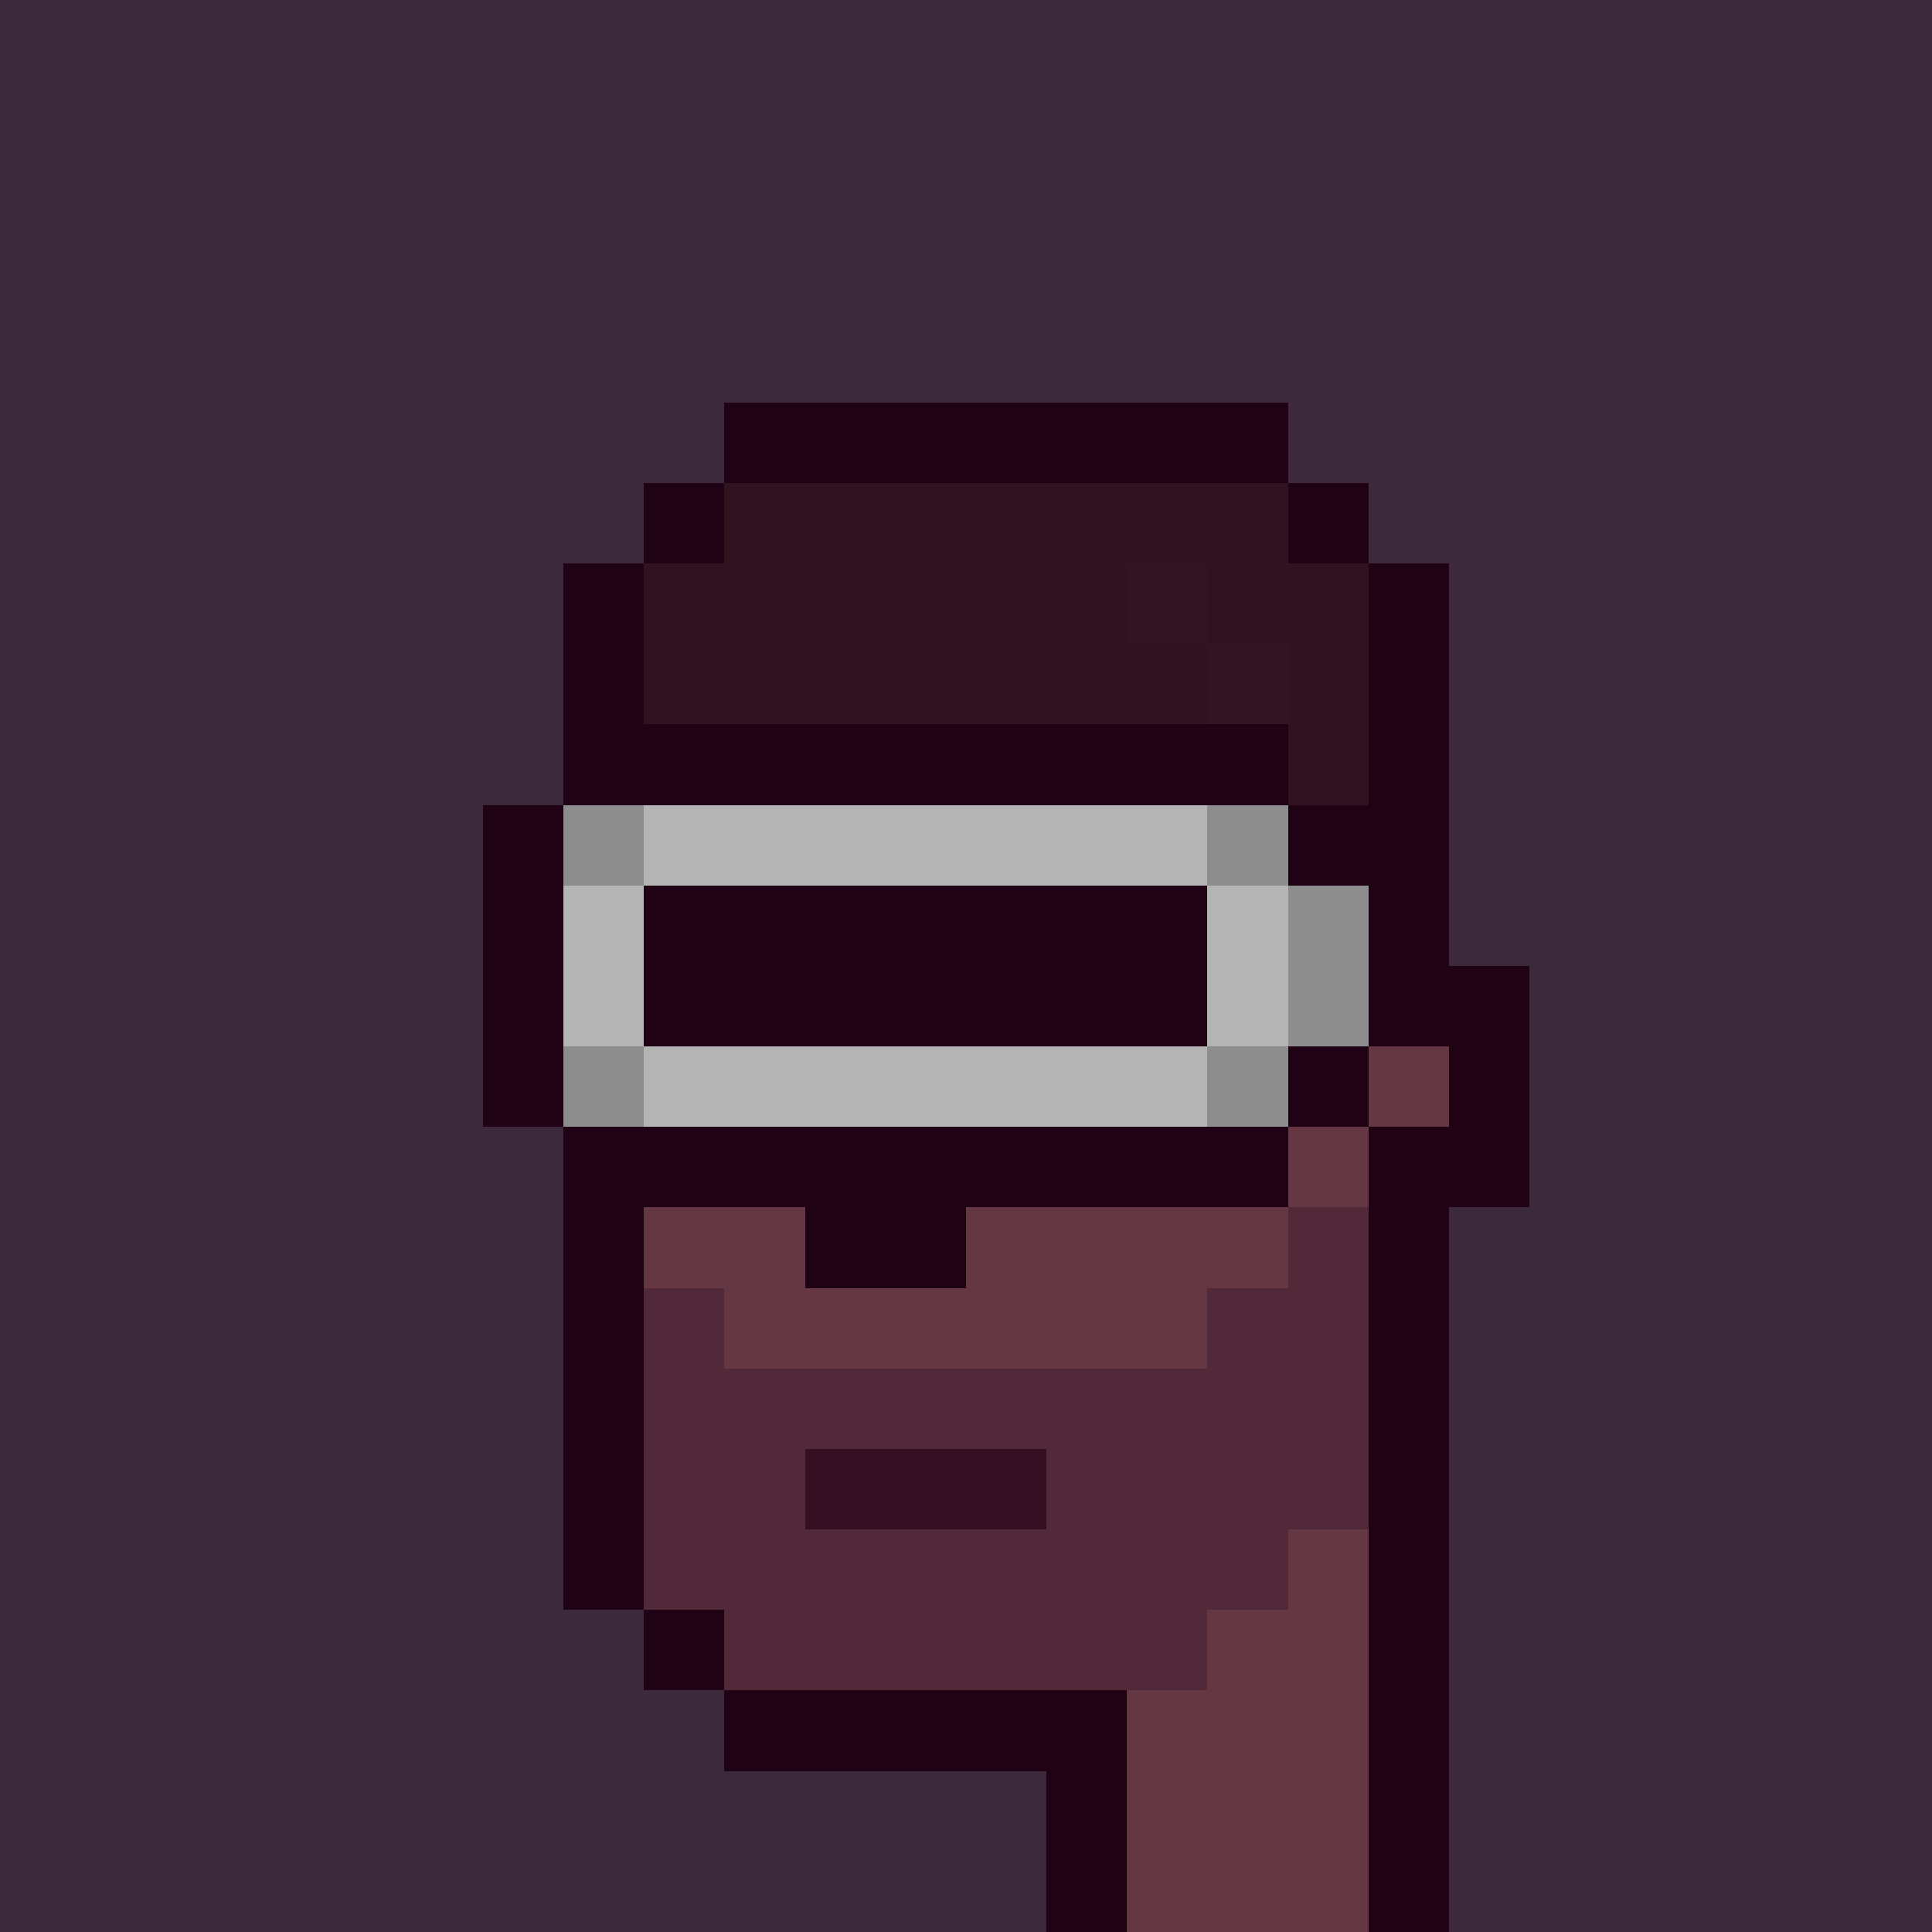 <svg width="1200" height="1200" shape-rendering="crispEdges" xmlns="http://www.w3.org/2000/svg" version="1.2" viewBox="0 0 24 24"><style>rect{width:1px;height:1px}</style><rect x="0" y="0" style="width:100%;height:100%" fill="#3c2a3c" /><rect x="15" y="5" fill="#200215ff"/><rect x="14" y="5" fill="#200215ff"/><rect x="13" y="5" fill="#200215ff"/><rect x="12" y="5" fill="#200215ff"/><rect x="11" y="5" fill="#200215ff"/><rect x="10" y="5" fill="#200215ff"/><rect x="9" y="5" fill="#200215ff"/><rect x="16" y="6" fill="#200215ff"/><rect x="15" y="6" fill="#30131fff"/><rect x="14" y="6" fill="#30131fff"/><rect x="13" y="6" fill="#30131fff"/><rect x="12" y="6" fill="#30131fff"/><rect x="11" y="6" fill="#30131fff"/><rect x="10" y="6" fill="#30131fff"/><rect x="9" y="6" fill="#30131fff"/><rect x="8" y="6" fill="#200215ff"/><rect x="17" y="7" fill="#200215ff"/><rect x="16" y="7" fill="#30131fff"/><rect x="15" y="7" fill="#30131fff"/><rect x="14" y="7" fill="#311522ff"/><rect x="13" y="7" fill="#30131fff"/><rect x="12" y="7" fill="#30131fff"/><rect x="11" y="7" fill="#30131fff"/><rect x="10" y="7" fill="#30131fff"/><rect x="9" y="7" fill="#30131fff"/><rect x="8" y="7" fill="#30131fff"/><rect x="7" y="7" fill="#200215ff"/><rect x="17" y="8" fill="#200215ff"/><rect x="16" y="8" fill="#30131fff"/><rect x="15" y="8" fill="#311522ff"/><rect x="14" y="8" fill="#30131fff"/><rect x="13" y="8" fill="#30131fff"/><rect x="12" y="8" fill="#30131fff"/><rect x="11" y="8" fill="#30131fff"/><rect x="10" y="8" fill="#30131fff"/><rect x="9" y="8" fill="#30131fff"/><rect x="8" y="8" fill="#30131fff"/><rect x="7" y="8" fill="#200215ff"/><rect x="17" y="9" fill="#200215ff"/><rect x="16" y="9" fill="#30131fff"/><rect x="15" y="9" fill="#200215ff"/><rect x="14" y="9" fill="#200215ff"/><rect x="13" y="9" fill="#200215ff"/><rect x="12" y="9" fill="#200215ff"/><rect x="11" y="9" fill="#200215ff"/><rect x="10" y="9" fill="#200215ff"/><rect x="9" y="9" fill="#200215ff"/><rect x="8" y="9" fill="#200215ff"/><rect x="7" y="9" fill="#200215ff"/><rect x="17" y="10" fill="#200215ff"/><rect x="16" y="10" fill="#200215ff"/><rect x="15" y="10" fill="#8d8d8dff"/><rect x="14" y="10" fill="#b4b4b4ff"/><rect x="13" y="10" fill="#b4b4b4ff"/><rect x="12" y="10" fill="#b4b4b4ff"/><rect x="11" y="10" fill="#b4b4b4ff"/><rect x="10" y="10" fill="#b4b4b4ff"/><rect x="9" y="10" fill="#b4b4b4ff"/><rect x="8" y="10" fill="#b4b4b4ff"/><rect x="7" y="10" fill="#8d8d8dff"/><rect x="6" y="10" fill="#200215ff"/><rect x="17" y="11" fill="#200215ff"/><rect x="16" y="11" fill="#8d8d8dff"/><rect x="15" y="11" fill="#b4b4b4ff"/><rect x="14" y="11" fill="#200215ff"/><rect x="13" y="11" fill="#200215ff"/><rect x="12" y="11" fill="#200215ff"/><rect x="11" y="11" fill="#200215ff"/><rect x="10" y="11" fill="#200215ff"/><rect x="9" y="11" fill="#200215ff"/><rect x="8" y="11" fill="#200215ff"/><rect x="7" y="11" fill="#b4b4b4ff"/><rect x="6" y="11" fill="#200215ff"/><rect x="18" y="12" fill="#200215ff"/><rect x="17" y="12" fill="#200215ff"/><rect x="16" y="12" fill="#8d8d8dff"/><rect x="15" y="12" fill="#b4b4b4ff"/><rect x="14" y="12" fill="#200215ff"/><rect x="13" y="12" fill="#200215ff"/><rect x="12" y="12" fill="#200215ff"/><rect x="11" y="12" fill="#200215ff"/><rect x="10" y="12" fill="#200215ff"/><rect x="9" y="12" fill="#200215ff"/><rect x="8" y="12" fill="#200215ff"/><rect x="7" y="12" fill="#b4b4b4ff"/><rect x="6" y="12" fill="#200215ff"/><rect x="18" y="13" fill="#200215ff"/><rect x="17" y="13" fill="#643742ff"/><rect x="16" y="13" fill="#200215ff"/><rect x="15" y="13" fill="#8d8d8dff"/><rect x="14" y="13" fill="#b4b4b4ff"/><rect x="13" y="13" fill="#b4b4b4ff"/><rect x="12" y="13" fill="#b4b4b4ff"/><rect x="11" y="13" fill="#b4b4b4ff"/><rect x="10" y="13" fill="#b4b4b4ff"/><rect x="9" y="13" fill="#b4b4b4ff"/><rect x="8" y="13" fill="#b4b4b4ff"/><rect x="7" y="13" fill="#8d8d8dff"/><rect x="6" y="13" fill="#200215ff"/><rect x="18" y="14" fill="#200215ff"/><rect x="17" y="14" fill="#200215ff"/><rect x="16" y="14" fill="#643742ff"/><rect x="15" y="14" fill="#200215ff"/><rect x="14" y="14" fill="#200215ff"/><rect x="13" y="14" fill="#200215ff"/><rect x="12" y="14" fill="#200215ff"/><rect x="11" y="14" fill="#200215ff"/><rect x="10" y="14" fill="#200215ff"/><rect x="9" y="14" fill="#200215ff"/><rect x="8" y="14" fill="#200215ff"/><rect x="7" y="14" fill="#200215ff"/><rect x="17" y="15" fill="#200215ff"/><rect x="16" y="15" fill="#522938ff"/><rect x="15" y="15" fill="#643742ff"/><rect x="14" y="15" fill="#643742ff"/><rect x="13" y="15" fill="#643742ff"/><rect x="12" y="15" fill="#643742ff"/><rect x="11" y="15" fill="#200215ff"/><rect x="10" y="15" fill="#200215ff"/><rect x="9" y="15" fill="#643742ff"/><rect x="8" y="15" fill="#643742ff"/><rect x="7" y="15" fill="#200215ff"/><rect x="17" y="16" fill="#200215ff"/><rect x="16" y="16" fill="#522938ff"/><rect x="15" y="16" fill="#522938ff"/><rect x="14" y="16" fill="#643742ff"/><rect x="13" y="16" fill="#643742ff"/><rect x="12" y="16" fill="#643742ff"/><rect x="11" y="16" fill="#643742ff"/><rect x="10" y="16" fill="#643742ff"/><rect x="9" y="16" fill="#643742ff"/><rect x="8" y="16" fill="#522938ff"/><rect x="7" y="16" fill="#200215ff"/><rect x="17" y="17" fill="#200215ff"/><rect x="16" y="17" fill="#522938ff"/><rect x="15" y="17" fill="#522938ff"/><rect x="14" y="17" fill="#522938ff"/><rect x="13" y="17" fill="#522938ff"/><rect x="12" y="17" fill="#522938ff"/><rect x="11" y="17" fill="#522938ff"/><rect x="10" y="17" fill="#522938ff"/><rect x="9" y="17" fill="#522938ff"/><rect x="8" y="17" fill="#522938ff"/><rect x="7" y="17" fill="#200215ff"/><rect x="17" y="18" fill="#200215ff"/><rect x="16" y="18" fill="#522938ff"/><rect x="15" y="18" fill="#522938ff"/><rect x="14" y="18" fill="#522938ff"/><rect x="13" y="18" fill="#522938ff"/><rect x="12" y="18" fill="#341022ff"/><rect x="11" y="18" fill="#341022ff"/><rect x="10" y="18" fill="#341022ff"/><rect x="9" y="18" fill="#522938ff"/><rect x="8" y="18" fill="#522938ff"/><rect x="7" y="18" fill="#200215ff"/><rect x="17" y="19" fill="#200215ff"/><rect x="16" y="19" fill="#643742ff"/><rect x="15" y="19" fill="#522938ff"/><rect x="14" y="19" fill="#522938ff"/><rect x="13" y="19" fill="#522938ff"/><rect x="12" y="19" fill="#522938ff"/><rect x="11" y="19" fill="#522938ff"/><rect x="10" y="19" fill="#522938ff"/><rect x="9" y="19" fill="#522938ff"/><rect x="8" y="19" fill="#522938ff"/><rect x="7" y="19" fill="#200215ff"/><rect x="17" y="20" fill="#200215ff"/><rect x="16" y="20" fill="#643742ff"/><rect x="15" y="20" fill="#643742ff"/><rect x="14" y="20" fill="#522938ff"/><rect x="13" y="20" fill="#522938ff"/><rect x="12" y="20" fill="#522938ff"/><rect x="11" y="20" fill="#522938ff"/><rect x="10" y="20" fill="#522938ff"/><rect x="9" y="20" fill="#522938ff"/><rect x="8" y="20" fill="#200215ff"/><rect x="17" y="21" fill="#200215ff"/><rect x="16" y="21" fill="#643742ff"/><rect x="15" y="21" fill="#643742ff"/><rect x="14" y="21" fill="#643742ff"/><rect x="13" y="21" fill="#200215ff"/><rect x="12" y="21" fill="#200215ff"/><rect x="11" y="21" fill="#200215ff"/><rect x="10" y="21" fill="#200215ff"/><rect x="9" y="21" fill="#200215ff"/><rect x="17" y="22" fill="#200215ff"/><rect x="16" y="22" fill="#643742ff"/><rect x="15" y="22" fill="#643742ff"/><rect x="14" y="22" fill="#643742ff"/><rect x="13" y="22" fill="#200215ff"/><rect x="17" y="23" fill="#200215ff"/><rect x="16" y="23" fill="#643742ff"/><rect x="15" y="23" fill="#643742ff"/><rect x="14" y="23" fill="#643742ff"/><rect x="13" y="23" fill="#200215ff"/></svg>